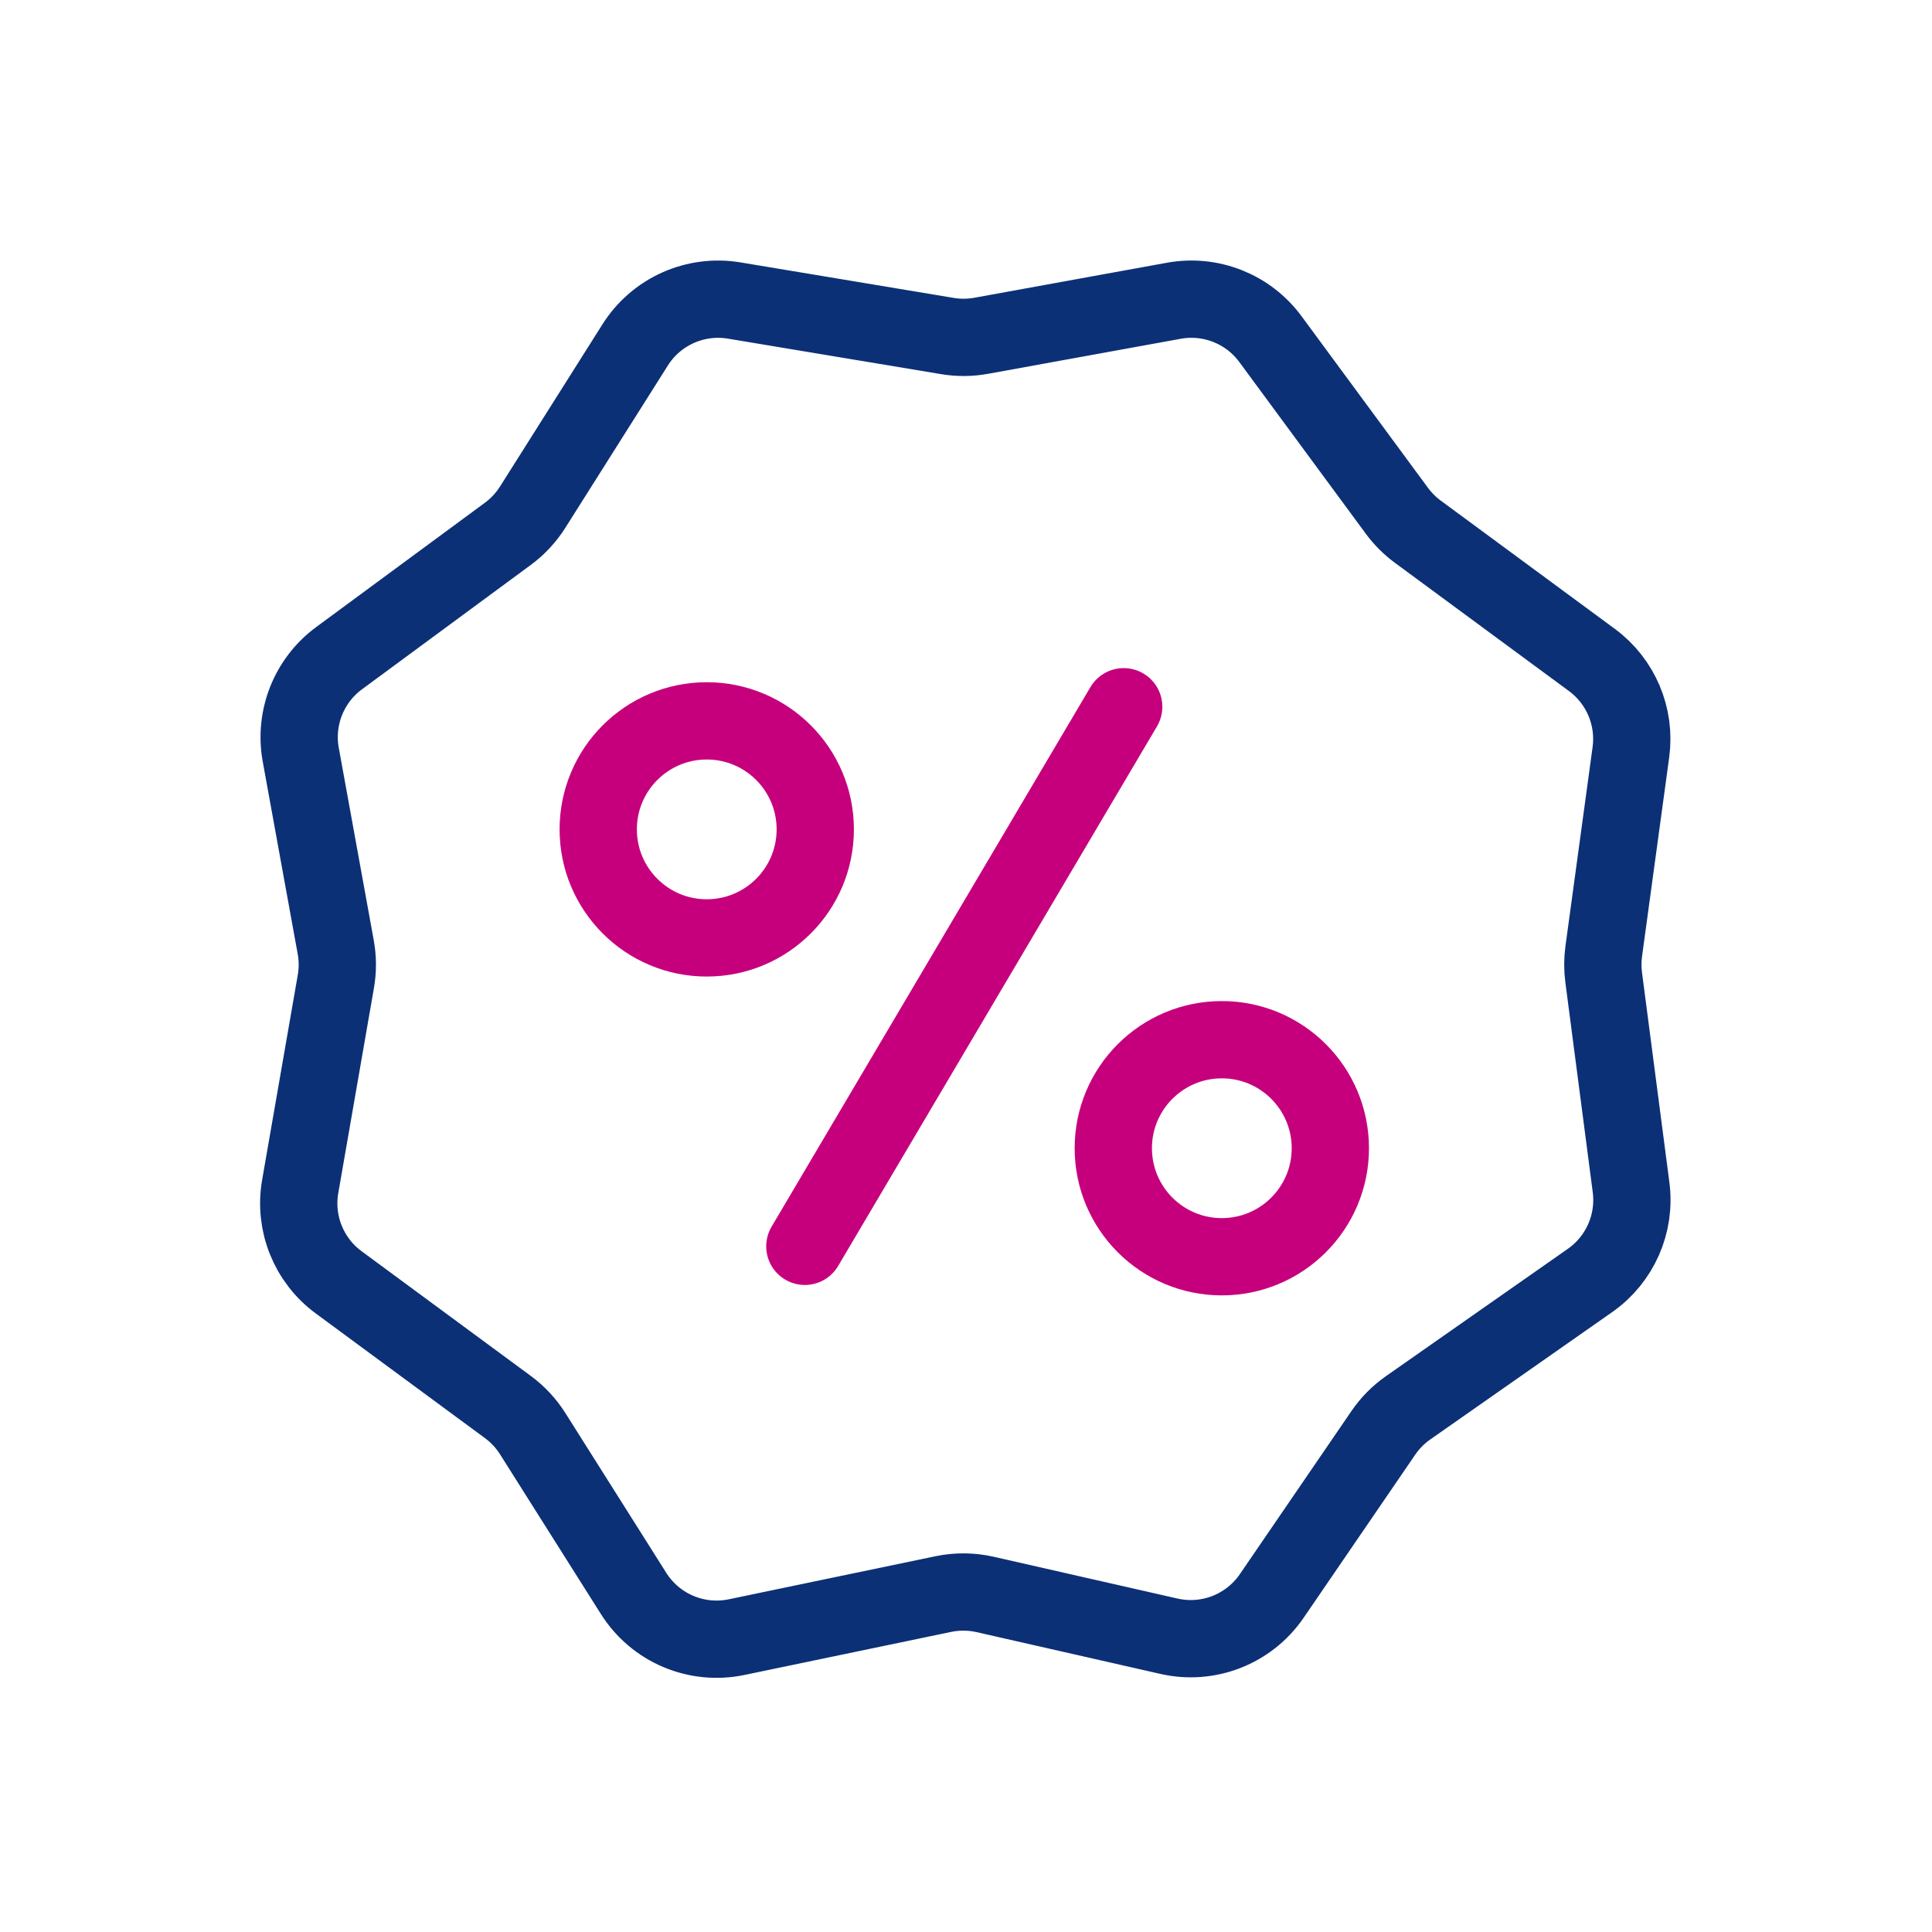 <svg width="100" height="100" viewBox="0 0 100 100" fill="none" xmlns="http://www.w3.org/2000/svg">
<rect width="100" height="100" fill="white"/>
<path d="M17.529 66.373L26.29 72.829C26.799 73.204 27.233 73.671 27.571 74.205L32.796 82.479C33.927 84.27 36.051 85.17 38.125 84.738L48.828 82.508C49.542 82.36 50.279 82.367 50.989 82.528L60.509 84.692C62.541 85.153 64.648 84.327 65.825 82.607L71.605 74.159C71.95 73.655 72.384 73.217 72.884 72.867L82.301 66.275C83.85 65.19 84.669 63.334 84.424 61.458L83.005 50.583C82.947 50.137 82.949 49.685 83.009 49.24L84.415 38.933C84.666 37.092 83.891 35.261 82.396 34.159L73.381 27.517C72.971 27.214 72.608 26.851 72.305 26.441L65.755 17.55C64.605 15.99 62.666 15.22 60.758 15.567L50.782 17.381C50.206 17.485 49.616 17.49 49.038 17.393L38.004 15.555C35.988 15.219 33.967 16.124 32.876 17.852L27.571 26.251C27.233 26.786 26.799 27.253 26.29 27.628L17.551 34.067C15.99 35.217 15.22 37.156 15.567 39.064L17.377 49.022C17.484 49.61 17.487 50.212 17.384 50.801L15.538 61.415C15.208 63.312 15.979 65.232 17.529 66.373Z" stroke="#0C3076" stroke-width="4"/>
<path d="M42.198 42.929C42.198 46.031 39.684 48.546 36.581 48.546C33.479 48.546 30.964 46.031 30.964 42.929C30.964 39.827 33.479 37.312 36.581 37.312C39.684 37.312 42.198 39.827 42.198 42.929Z" stroke="#C6007D" stroke-width="4"/>
<path d="M68.858 59.432C68.858 62.534 66.343 65.049 63.241 65.049C60.139 65.049 57.624 62.534 57.624 59.432C57.624 56.33 60.139 53.815 63.241 53.815C66.343 53.815 68.858 56.33 68.858 59.432Z" stroke="#C6007D" stroke-width="4"/>
<path d="M41.659 64.51L58.163 36.581" stroke="#C6007D" stroke-width="4" stroke-linecap="round"/>
</svg>
